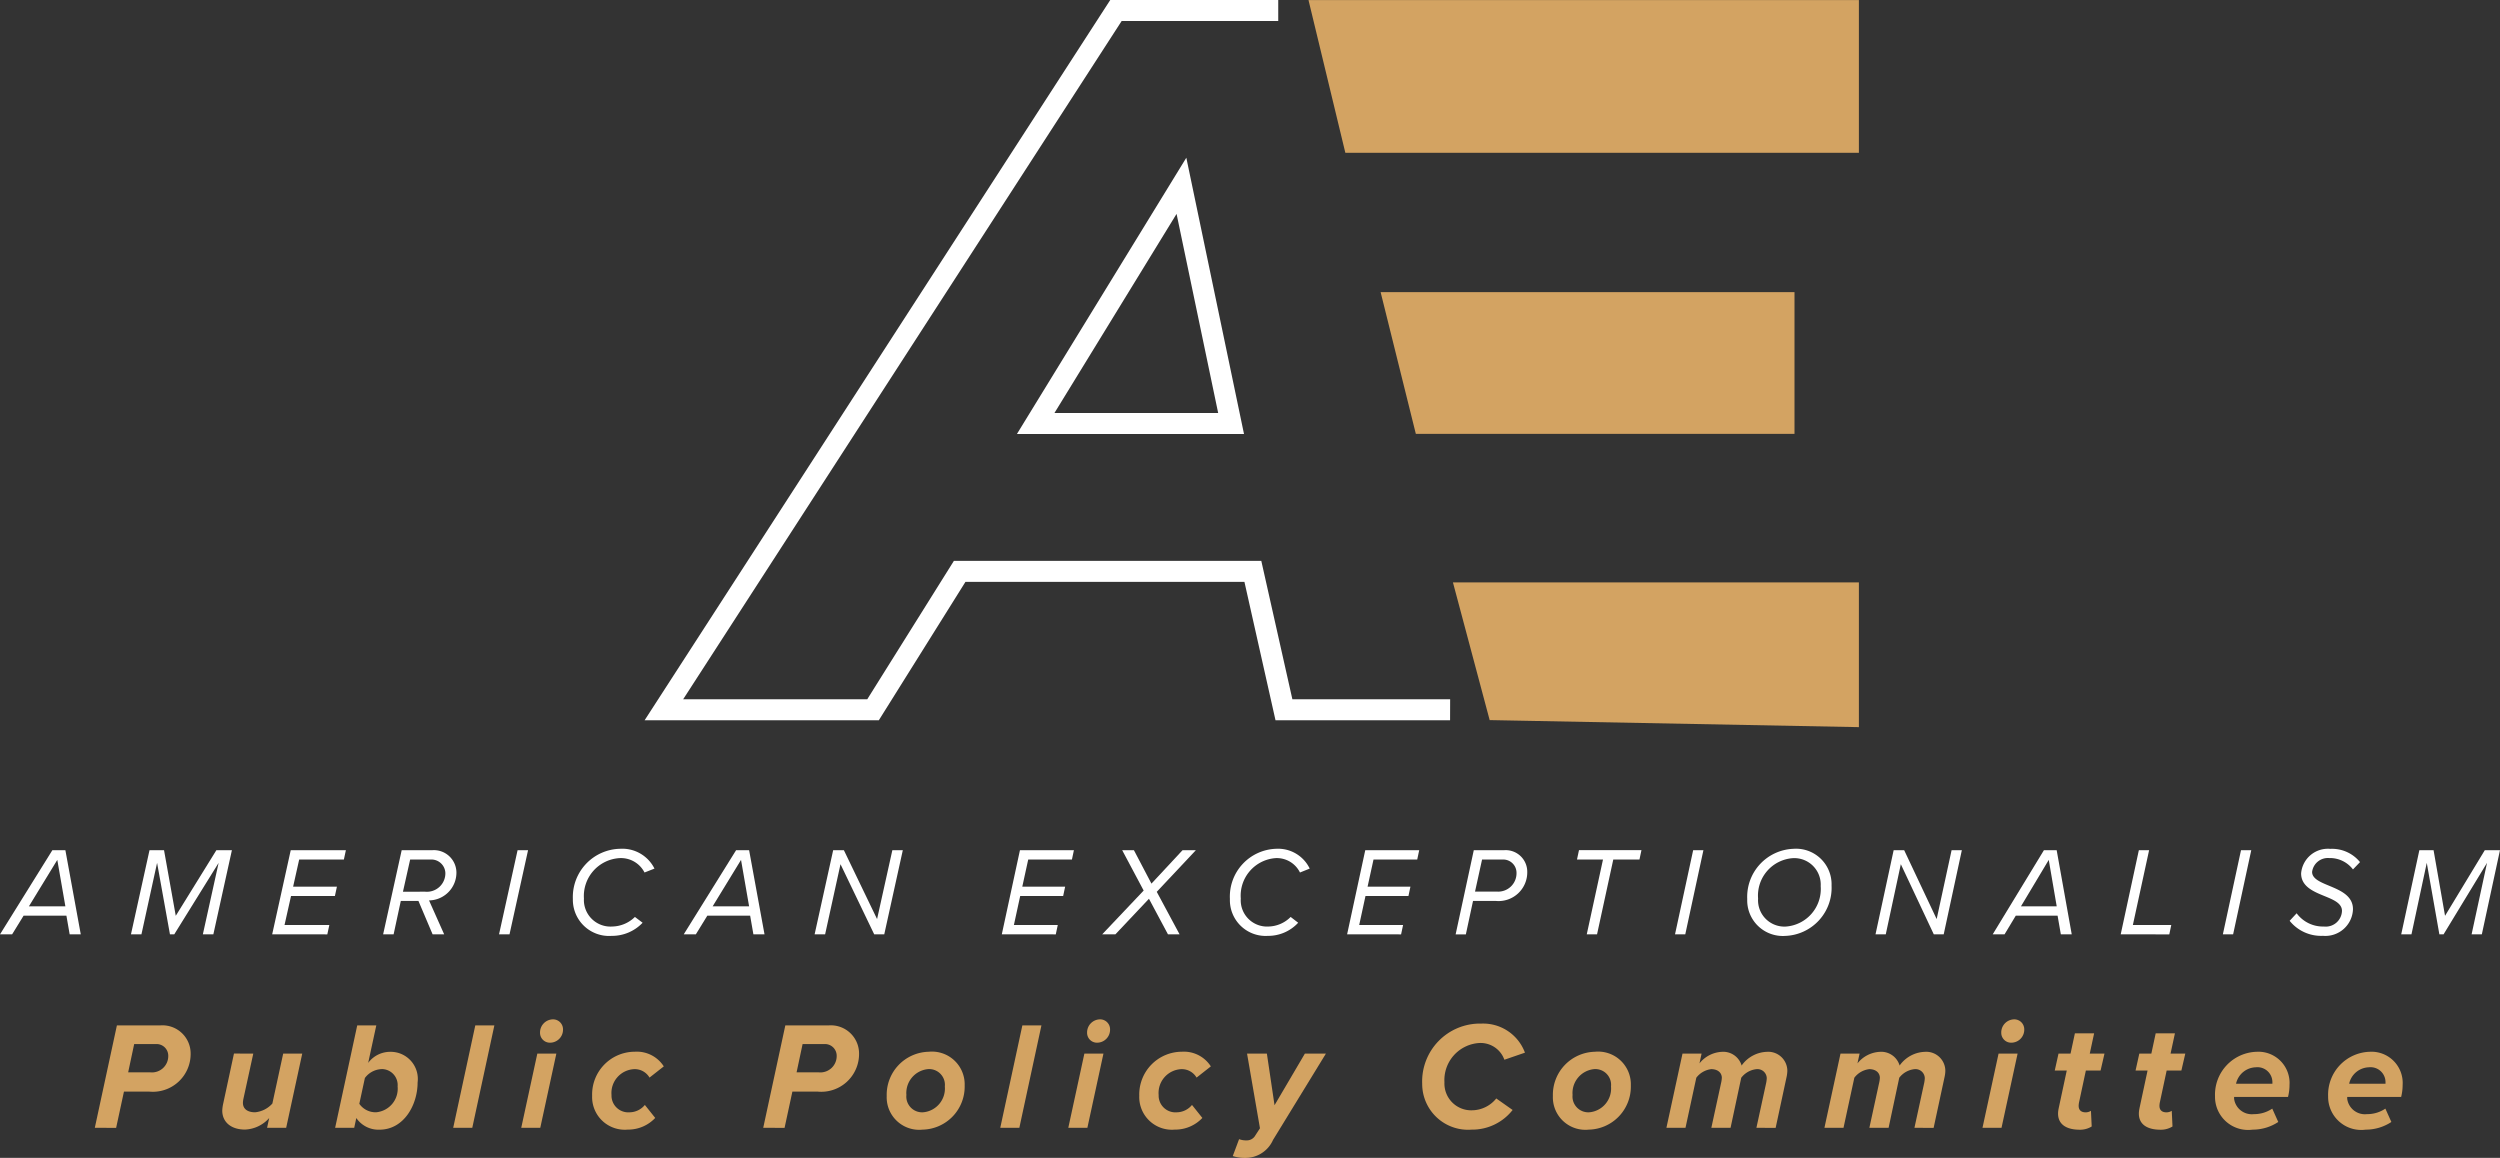 <svg id="logo" xmlns="http://www.w3.org/2000/svg" xmlns:xlink="http://www.w3.org/1999/xlink" width="153.833" height="71.249" viewBox="0 0 153.833 71.249">
  <rect x="0" y="0" width="153.833" height="71.249" fill="#333333" stroke="none"/>
  <defs>
    <clipPath id="clip-path">
      <rect id="Rectangle_2" data-name="Rectangle 2" width="153.833" height="71.249" fill="none"/>
    </clipPath>
  </defs>
  <g id="Group_2" data-name="Group 2" clip-path="url(#clip-path)">
    <path id="Path_27" data-name="Path 27" d="M23.415,259.546l1.359-6.3h2.662a1.735,1.735,0,0,1,1.876,1.748,2.326,2.326,0,0,1-2.551,2.325H25.208l-.481,2.231Zm3.411-3.412a1.006,1.006,0,0,0,1.109-1.011.72.72,0,0,0-.776-.728H25.837l-.37,1.739Z" transform="translate(-17.581 -190.149)" fill="#d3a362"/>
    <path id="Path_28" data-name="Path 28" d="M56.817,260.222l-.6,2.751a1.476,1.476,0,0,0-.037.274c0,.416.333.586.749.586a1.641,1.641,0,0,0,1.063-.539l.665-3.072H59.83l-.989,4.565H57.667l.129-.6a2.1,2.1,0,0,1-1.488.709c-.86,0-1.4-.463-1.4-1.172a2.684,2.684,0,0,1,.046-.368l.675-3.138Z" transform="translate(-41.232 -195.39)" fill="#d3a362"/>
    <path id="Path_29" data-name="Path 29" d="M83.948,259.546H82.774l1.359-6.3h1.174l-.5,2.306a1.688,1.688,0,0,1,1.35-.681,1.67,1.67,0,0,1,1.691,1.891c0,1.37-.841,2.9-2.348,2.9a1.652,1.652,0,0,1-1.424-.718Zm1.682-3.611a1.342,1.342,0,0,0-1.026.548l-.342,1.587a1.218,1.218,0,0,0,1.044.52A1.457,1.457,0,0,0,86.619,257a.984.984,0,0,0-.989-1.068" transform="translate(-62.152 -190.149)" fill="#d3a362"/>
    <path id="Path_30" data-name="Path 30" d="M111.934,259.546l1.359-6.3h1.174l-1.359,6.3Z" transform="translate(-84.047 -190.15)" fill="#d3a362"/>
    <path id="Path_31" data-name="Path 31" d="M128.74,258.435l.989-4.565H130.9l-.989,4.565Zm1.941-6.673a.613.613,0,0,1,.629.614.8.8,0,0,1-.786.822.607.607,0,0,1-.628-.614.808.808,0,0,1,.786-.822" transform="translate(-96.666 -189.038)" fill="#d3a362"/>
    <path id="Path_32" data-name="Path 32" d="M148.848,259.767a1.966,1.966,0,0,1,1.811.9l-.878.69a1.052,1.052,0,0,0-.934-.52,1.467,1.467,0,0,0-1.405,1.588,1.034,1.034,0,0,0,1.118,1.068,1.228,1.228,0,0,0,.934-.454l.638.8a2.288,2.288,0,0,1-1.691.718,2.01,2.01,0,0,1-2.191-2.079,2.631,2.631,0,0,1,2.6-2.713" transform="translate(-109.814 -195.049)" fill="#d3a362"/>
    <path id="Path_33" data-name="Path 33" d="M188.506,259.546l1.359-6.3h2.662a1.735,1.735,0,0,1,1.876,1.748,2.326,2.326,0,0,1-2.551,2.325H190.3l-.481,2.231Zm3.411-3.412a1.006,1.006,0,0,0,1.109-1.011.72.72,0,0,0-.776-.728h-1.322l-.37,1.739Z" transform="translate(-141.542 -190.149)" fill="#d3a362"/>
    <path id="Path_34" data-name="Path 34" d="M221.581,259.767a2.015,2.015,0,0,1,2.218,2.079,2.647,2.647,0,0,1-2.588,2.713,2,2,0,0,1-2.209-2.07,2.647,2.647,0,0,1,2.579-2.722m-.037,1.068a1.475,1.475,0,0,0-1.331,1.588.973.973,0,0,0,1.044,1.068,1.469,1.469,0,0,0,1.322-1.588.971.971,0,0,0-1.035-1.068" transform="translate(-164.44 -195.049)" fill="#d3a362"/>
    <path id="Path_35" data-name="Path 35" d="M247.049,259.546l1.359-6.3h1.174l-1.359,6.3Z" transform="translate(-185.499 -190.15)" fill="#d3a362"/>
    <path id="Path_36" data-name="Path 36" d="M263.854,258.435l.989-4.565h1.174l-.989,4.565Zm1.941-6.673a.613.613,0,0,1,.629.614.8.8,0,0,1-.786.822.607.607,0,0,1-.628-.614.808.808,0,0,1,.786-.822" transform="translate(-198.118 -189.038)" fill="#d3a362"/>
    <path id="Path_37" data-name="Path 37" d="M283.962,259.767a1.966,1.966,0,0,1,1.811.9l-.878.69a1.052,1.052,0,0,0-.934-.52,1.467,1.467,0,0,0-1.4,1.588,1.034,1.034,0,0,0,1.118,1.068,1.229,1.229,0,0,0,.934-.454l.638.8a2.288,2.288,0,0,1-1.692.718,2.01,2.01,0,0,1-2.19-2.079,2.631,2.631,0,0,1,2.6-2.713" transform="translate(-211.266 -195.049)" fill="#d3a362"/>
    <path id="Path_38" data-name="Path 38" d="M304.866,265.486a1.227,1.227,0,0,0,.453.076.6.6,0,0,0,.555-.321l.277-.425-.795-4.594h1.22l.471,3.176,1.867-3.176h1.294l-3.254,5.312a1.856,1.856,0,0,1-1.728,1.106,2.349,2.349,0,0,1-.749-.114Z" transform="translate(-228.621 -195.39)" fill="#d3a362"/>
    <path id="Path_39" data-name="Path 39" d="M354.846,252.824a2.743,2.743,0,0,1,2.736,1.786l-1.266.435a1.554,1.554,0,0,0-1.534-1.03,2.287,2.287,0,0,0-2.154,2.42,1.649,1.649,0,0,0,1.738,1.72,1.935,1.935,0,0,0,1.451-.728l1.007.709a3.16,3.16,0,0,1-2.533,1.21,2.821,2.821,0,0,1-3.032-2.826,3.561,3.561,0,0,1,3.586-3.7" transform="translate(-263.747 -189.836)" fill="#d3a362"/>
    <path id="Path_40" data-name="Path 40" d="M386.116,259.767a2.015,2.015,0,0,1,2.218,2.079,2.647,2.647,0,0,1-2.588,2.713,2,2,0,0,1-2.209-2.07,2.647,2.647,0,0,1,2.579-2.722m-.037,1.068a1.475,1.475,0,0,0-1.331,1.588.973.973,0,0,0,1.044,1.068,1.469,1.469,0,0,0,1.322-1.588.971.971,0,0,0-1.035-1.068" transform="translate(-287.983 -195.049)" fill="#d3a362"/>
    <path id="Path_41" data-name="Path 41" d="M417.119,264.445l.6-2.76a1.893,1.893,0,0,0,.037-.3.574.574,0,0,0-.638-.548,1.359,1.359,0,0,0-.933.529l-.657,3.081h-1.183l.6-2.76a1.68,1.68,0,0,0,.046-.331c-.009-.293-.24-.52-.656-.52a1.357,1.357,0,0,0-.915.529l-.665,3.081h-1.174l.989-4.565h1.174l-.129.6a1.875,1.875,0,0,1,1.359-.709,1.18,1.18,0,0,1,1.229.822v.028a1.985,1.985,0,0,1,1.543-.851,1.177,1.177,0,0,1,1.276,1.172,2,2,0,0,1-.046.369l-.674,3.138Z" transform="translate(-309.041 -195.048)" fill="#d3a362"/>
    <path id="Path_42" data-name="Path 42" d="M456.149,264.445l.6-2.76a1.893,1.893,0,0,0,.037-.3.574.574,0,0,0-.638-.548,1.36,1.36,0,0,0-.934.529l-.656,3.081h-1.183l.6-2.76a1.659,1.659,0,0,0,.046-.331c-.009-.293-.24-.52-.656-.52a1.356,1.356,0,0,0-.915.529l-.666,3.081h-1.174l.989-4.565h1.174l-.13.6a1.875,1.875,0,0,1,1.359-.709,1.181,1.181,0,0,1,1.229.822v.028a1.985,1.985,0,0,1,1.544-.851,1.177,1.177,0,0,1,1.275,1.172,1.991,1.991,0,0,1-.046.369l-.675,3.138Z" transform="translate(-338.347 -195.048)" fill="#d3a362"/>
    <path id="Path_43" data-name="Path 43" d="M489.64,258.435l.989-4.565H491.8l-.989,4.565Zm1.941-6.673a.613.613,0,0,1,.629.614.8.8,0,0,1-.786.822.607.607,0,0,1-.629-.614.808.808,0,0,1,.786-.822" transform="translate(-367.651 -189.038)" fill="#d3a362"/>
    <path id="Path_44" data-name="Path 44" d="M507.725,259.836l.5-2.334h-.739l.231-1.04h.74l.268-1.247h1.183l-.268,1.247h.906l-.24,1.04H509.4l-.425,1.985a1.281,1.281,0,0,0-.019.189c0,.246.139.4.434.4a.6.6,0,0,0,.323-.095l.046.964a1.345,1.345,0,0,1-.739.2c-.795,0-1.331-.312-1.331-.992a1.482,1.482,0,0,1,.037-.312" transform="translate(-381.05 -191.63)" fill="#d3a362"/>
    <path id="Path_45" data-name="Path 45" d="M527.684,259.836l.5-2.334h-.739l.231-1.04h.74l.268-1.247h1.183l-.268,1.247h.906l-.24,1.04h-.906l-.425,1.985a1.265,1.265,0,0,0-.019.189c0,.246.139.4.434.4a.6.6,0,0,0,.323-.095l.046.964a1.345,1.345,0,0,1-.739.2c-.795,0-1.331-.312-1.331-.992a1.482,1.482,0,0,1,.037-.312" transform="translate(-396.037 -191.63)" fill="#d3a362"/>
    <path id="Path_46" data-name="Path 46" d="M549.649,259.767a1.92,1.92,0,0,1,2.005,2.042,3.046,3.046,0,0,1-.092.737h-3.318v.114a1.1,1.1,0,0,0,1.22.945,1.97,1.97,0,0,0,1.128-.34l.37.822a2.859,2.859,0,0,1-1.581.473,2.037,2.037,0,0,1-2.311-2.051,2.641,2.641,0,0,1,2.579-2.741m.952,1.966v-.094a.921.921,0,0,0-1.026-.917,1.283,1.283,0,0,0-1.211,1.011Z" transform="translate(-410.773 -195.049)" fill="#d3a362"/>
    <path id="Path_47" data-name="Path 47" d="M577.585,259.767a1.92,1.92,0,0,1,2.006,2.042,3.049,3.049,0,0,1-.092.737H576.18v.114a1.1,1.1,0,0,0,1.22.945,1.97,1.97,0,0,0,1.128-.34l.37.822a2.859,2.859,0,0,1-1.581.473,2.037,2.037,0,0,1-2.311-2.051,2.641,2.641,0,0,1,2.579-2.741m.952,1.966v-.094a.921.921,0,0,0-1.026-.917,1.283,1.283,0,0,0-1.211,1.011Z" transform="translate(-431.749 -195.049)" fill="#d3a362"/>
    <path id="Path_48" data-name="Path 48" d="M4.287,215.159l-.2-1.15H1.452l-.707,1.15H0l3.223-5.18h.8l.947,5.18Zm-.761-4.582-1.747,2.858H4.023Z" transform="translate(0 -157.665)" fill="#fff"/>
    <path id="Path_49" data-name="Path 49" d="M36.76,215.159l.971-4.4L35,215.159h-.264l-.792-4.4-.963,4.4h-.645l1.142-5.18h.893l.722,4.039,2.5-4.039h.955l-1.142,5.18Z" transform="translate(-24.278 -157.665)" fill="#fff"/>
    <path id="Path_50" data-name="Path 50" d="M67.223,215.159l1.142-5.18h3.394l-.124.575h-2.75l-.373,1.67h2.695l-.124.575h-2.7l-.4,1.786h2.757l-.124.575Z" transform="translate(-50.475 -157.665)" fill="#fff"/>
    <path id="Path_51" data-name="Path 51" d="M97.673,215.158,96.8,213.1H95.716l-.443,2.058h-.645l1.142-5.18h1.9a1.388,1.388,0,0,1,1.468,1.351,1.709,1.709,0,0,1-1.685,1.74l.932,2.089Zm-.458-2.625a1.136,1.136,0,0,0,1.243-1.149.862.862,0,0,0-.878-.831H96.291l-.443,1.981Z" transform="translate(-71.053 -157.664)" fill="#fff"/>
    <path id="Path_52" data-name="Path 52" d="M123.252,215.159l1.142-5.18h.645l-1.142,5.18Z" transform="translate(-92.545 -157.665)" fill="#fff"/>
    <path id="Path_53" data-name="Path 53" d="M144.4,209.635a2.214,2.214,0,0,1,2.112,1.219l-.613.241a1.627,1.627,0,0,0-1.538-.885,2.336,2.336,0,0,0-2.19,2.485,1.637,1.637,0,0,0,1.747,1.724,2.044,2.044,0,0,0,1.39-.59l.474.357a2.589,2.589,0,0,1-1.9.808,2.228,2.228,0,0,1-2.392-2.268,2.971,2.971,0,0,1,2.913-3.091" transform="translate(-106.24 -157.407)" fill="#fff"/>
    <path id="Path_54" data-name="Path 54" d="M173.155,215.159l-.2-1.15H170.32l-.707,1.15h-.745l3.223-5.18h.8l.948,5.18Zm-.761-4.582-1.747,2.858h2.244Z" transform="translate(-126.796 -157.665)" fill="#fff"/>
    <path id="Path_55" data-name="Path 55" d="M204.867,215.159l-2.074-4.318-.947,4.318H201.2l1.142-5.18H203l2.043,4.24.94-4.24h.644l-1.142,5.18Z" transform="translate(-151.074 -157.665)" fill="#fff"/>
    <path id="Path_56" data-name="Path 56" d="M247.426,215.159l1.117-5.18h3.32l-.121.575h-2.69l-.365,1.67h2.637l-.122.575h-2.644l-.388,1.786h2.7l-.122.575Z" transform="translate(-185.782 -157.665)" fill="#fff"/>
    <path id="Path_57" data-name="Path 57" d="M276.265,215.159l-1.17-2.19-2.066,2.19h-.813l2.553-2.695-1.322-2.485h.722l1.079,2.058,1.915-2.058h.82l-2.408,2.563,1.405,2.617Z" transform="translate(-204.396 -157.665)" fill="#fff"/>
    <path id="Path_58" data-name="Path 58" d="M306.594,209.635a2.16,2.16,0,0,1,2.067,1.219l-.6.241a1.586,1.586,0,0,0-1.5-.885,2.316,2.316,0,0,0-2.142,2.485,1.619,1.619,0,0,0,1.709,1.724,1.978,1.978,0,0,0,1.36-.59l.463.357a2.506,2.506,0,0,1-1.861.808,2.2,2.2,0,0,1-2.34-2.268,2.942,2.942,0,0,1,2.849-3.091" transform="translate(-228.07 -157.407)" fill="#fff"/>
    <path id="Path_59" data-name="Path 59" d="M332.713,215.159l1.117-5.18h3.32l-.122.575h-2.69l-.365,1.67h2.637l-.122.575h-2.644l-.387,1.786h2.7l-.122.575Z" transform="translate(-249.821 -157.665)" fill="#fff"/>
    <path id="Path_60" data-name="Path 60" d="M359.515,215.159l1.117-5.181h1.884a1.329,1.329,0,0,1,1.406,1.344,1.765,1.765,0,0,1-1.937,1.779h-1.4l-.441,2.058Zm2.523-2.633a1.13,1.13,0,0,0,1.223-1.157.817.817,0,0,0-.843-.815h-1.277l-.433,1.973Z" transform="translate(-269.945 -157.664)" fill="#fff"/>
    <path id="Path_61" data-name="Path 61" d="M390.068,215.159l1-4.606h-1.6l.122-.575h3.844l-.122.575h-1.611l-1,4.606Z" transform="translate(-292.43 -157.665)" fill="#fff"/>
    <path id="Path_62" data-name="Path 62" d="M413.7,215.159l1.117-5.18h.631l-1.117,5.18Z" transform="translate(-310.631 -157.665)" fill="#fff"/>
    <path id="Path_63" data-name="Path 63" d="M434.387,209.636a2.189,2.189,0,0,1,2.34,2.26,2.96,2.96,0,0,1-2.849,3.1,2.191,2.191,0,0,1-2.34-2.268,2.958,2.958,0,0,1,2.849-3.091m-.038.575a2.307,2.307,0,0,0-2.143,2.485,1.621,1.621,0,0,0,1.71,1.724,2.317,2.317,0,0,0,2.142-2.485,1.629,1.629,0,0,0-1.71-1.724" transform="translate(-324.025 -157.407)" fill="#fff"/>
    <path id="Path_64" data-name="Path 64" d="M466.807,215.159l-2.029-4.318-.927,4.318h-.631l1.117-5.18h.646l2,4.24.919-4.24h.631l-1.117,5.18Z" transform="translate(-347.814 -157.665)" fill="#fff"/>
    <path id="Path_65" data-name="Path 65" d="M496.353,215.159l-.2-1.15H493.58l-.691,1.15h-.729l3.153-5.18h.783l.927,5.18Zm-.744-4.582-1.71,2.858h2.2Z" transform="translate(-369.543 -157.665)" fill="#fff"/>
    <path id="Path_66" data-name="Path 66" d="M523.779,215.159l1.117-5.18h.631l-1,4.606h2.363l-.121.575Z" transform="translate(-393.285 -157.665)" fill="#fff"/>
    <path id="Path_67" data-name="Path 67" d="M549,215.159l1.117-5.18h.631l-1.117,5.18Z" transform="translate(-412.22 -157.665)" fill="#fff"/>
    <path id="Path_68" data-name="Path 68" d="M565.927,213.628a2.011,2.011,0,0,0,1.672.815,1,1,0,0,0,1.117-.963c0-.466-.517-.683-1.071-.909-.684-.28-1.443-.59-1.443-1.4a1.653,1.653,0,0,1,1.793-1.507,2.221,2.221,0,0,1,1.831.815l-.433.451a1.781,1.781,0,0,0-1.466-.7.978.978,0,0,0-1.049.854c0,.412.494.621,1.041.847.691.287,1.474.614,1.474,1.445a1.7,1.7,0,0,1-1.846,1.639,2.481,2.481,0,0,1-2.051-.924Z" transform="translate(-424.607 -157.431)" fill="#fff"/>
    <path id="Path_69" data-name="Path 69" d="M597.39,215.159l.95-4.4-2.675,4.4h-.258l-.775-4.4-.942,4.4h-.631l1.117-5.18h.874l.706,4.039,2.447-4.039h.934l-1.117,5.18Z" transform="translate(-445.305 -157.665)" fill="#fff"/>
    <path id="Path_70" data-name="Path 70" d="M208.763,44.32H198.021l-1.912-8.515H178.942l-5.33,8.515H159.2L187.852,0h10.337V1.292h-9.634L161.572,43.028H172.9l5.33-8.515h18.917l1.912,8.515h9.708Z" transform="translate(-119.535 0)" fill="#fff"/>
    <path id="Path_71" data-name="Path 71" d="M265.136,55.973H251.162l10.424-17Zm-11.665-1.292h10.075l-2.56-12.253Z" transform="translate(-188.588 -29.267)" fill="#fff"/>
    <path id="Path_72" data-name="Path 72" d="M323.174.017h33.868v9.4h-31.6Z" transform="translate(-242.658 -0.013)" fill="#d3a362"/>
    <path id="Path_73" data-name="Path 73" d="M341,72.152h25.467v8.722h-23.3Z" transform="translate(-256.046 -54.176)" fill="#d3a362"/>
    <path id="Path_74" data-name="Path 74" d="M383.829,152.75v-8.906h-24.98l2.26,8.473Z" transform="translate(-269.445 -108.007)" fill="#d3a362"/>
  </g>
</svg>
